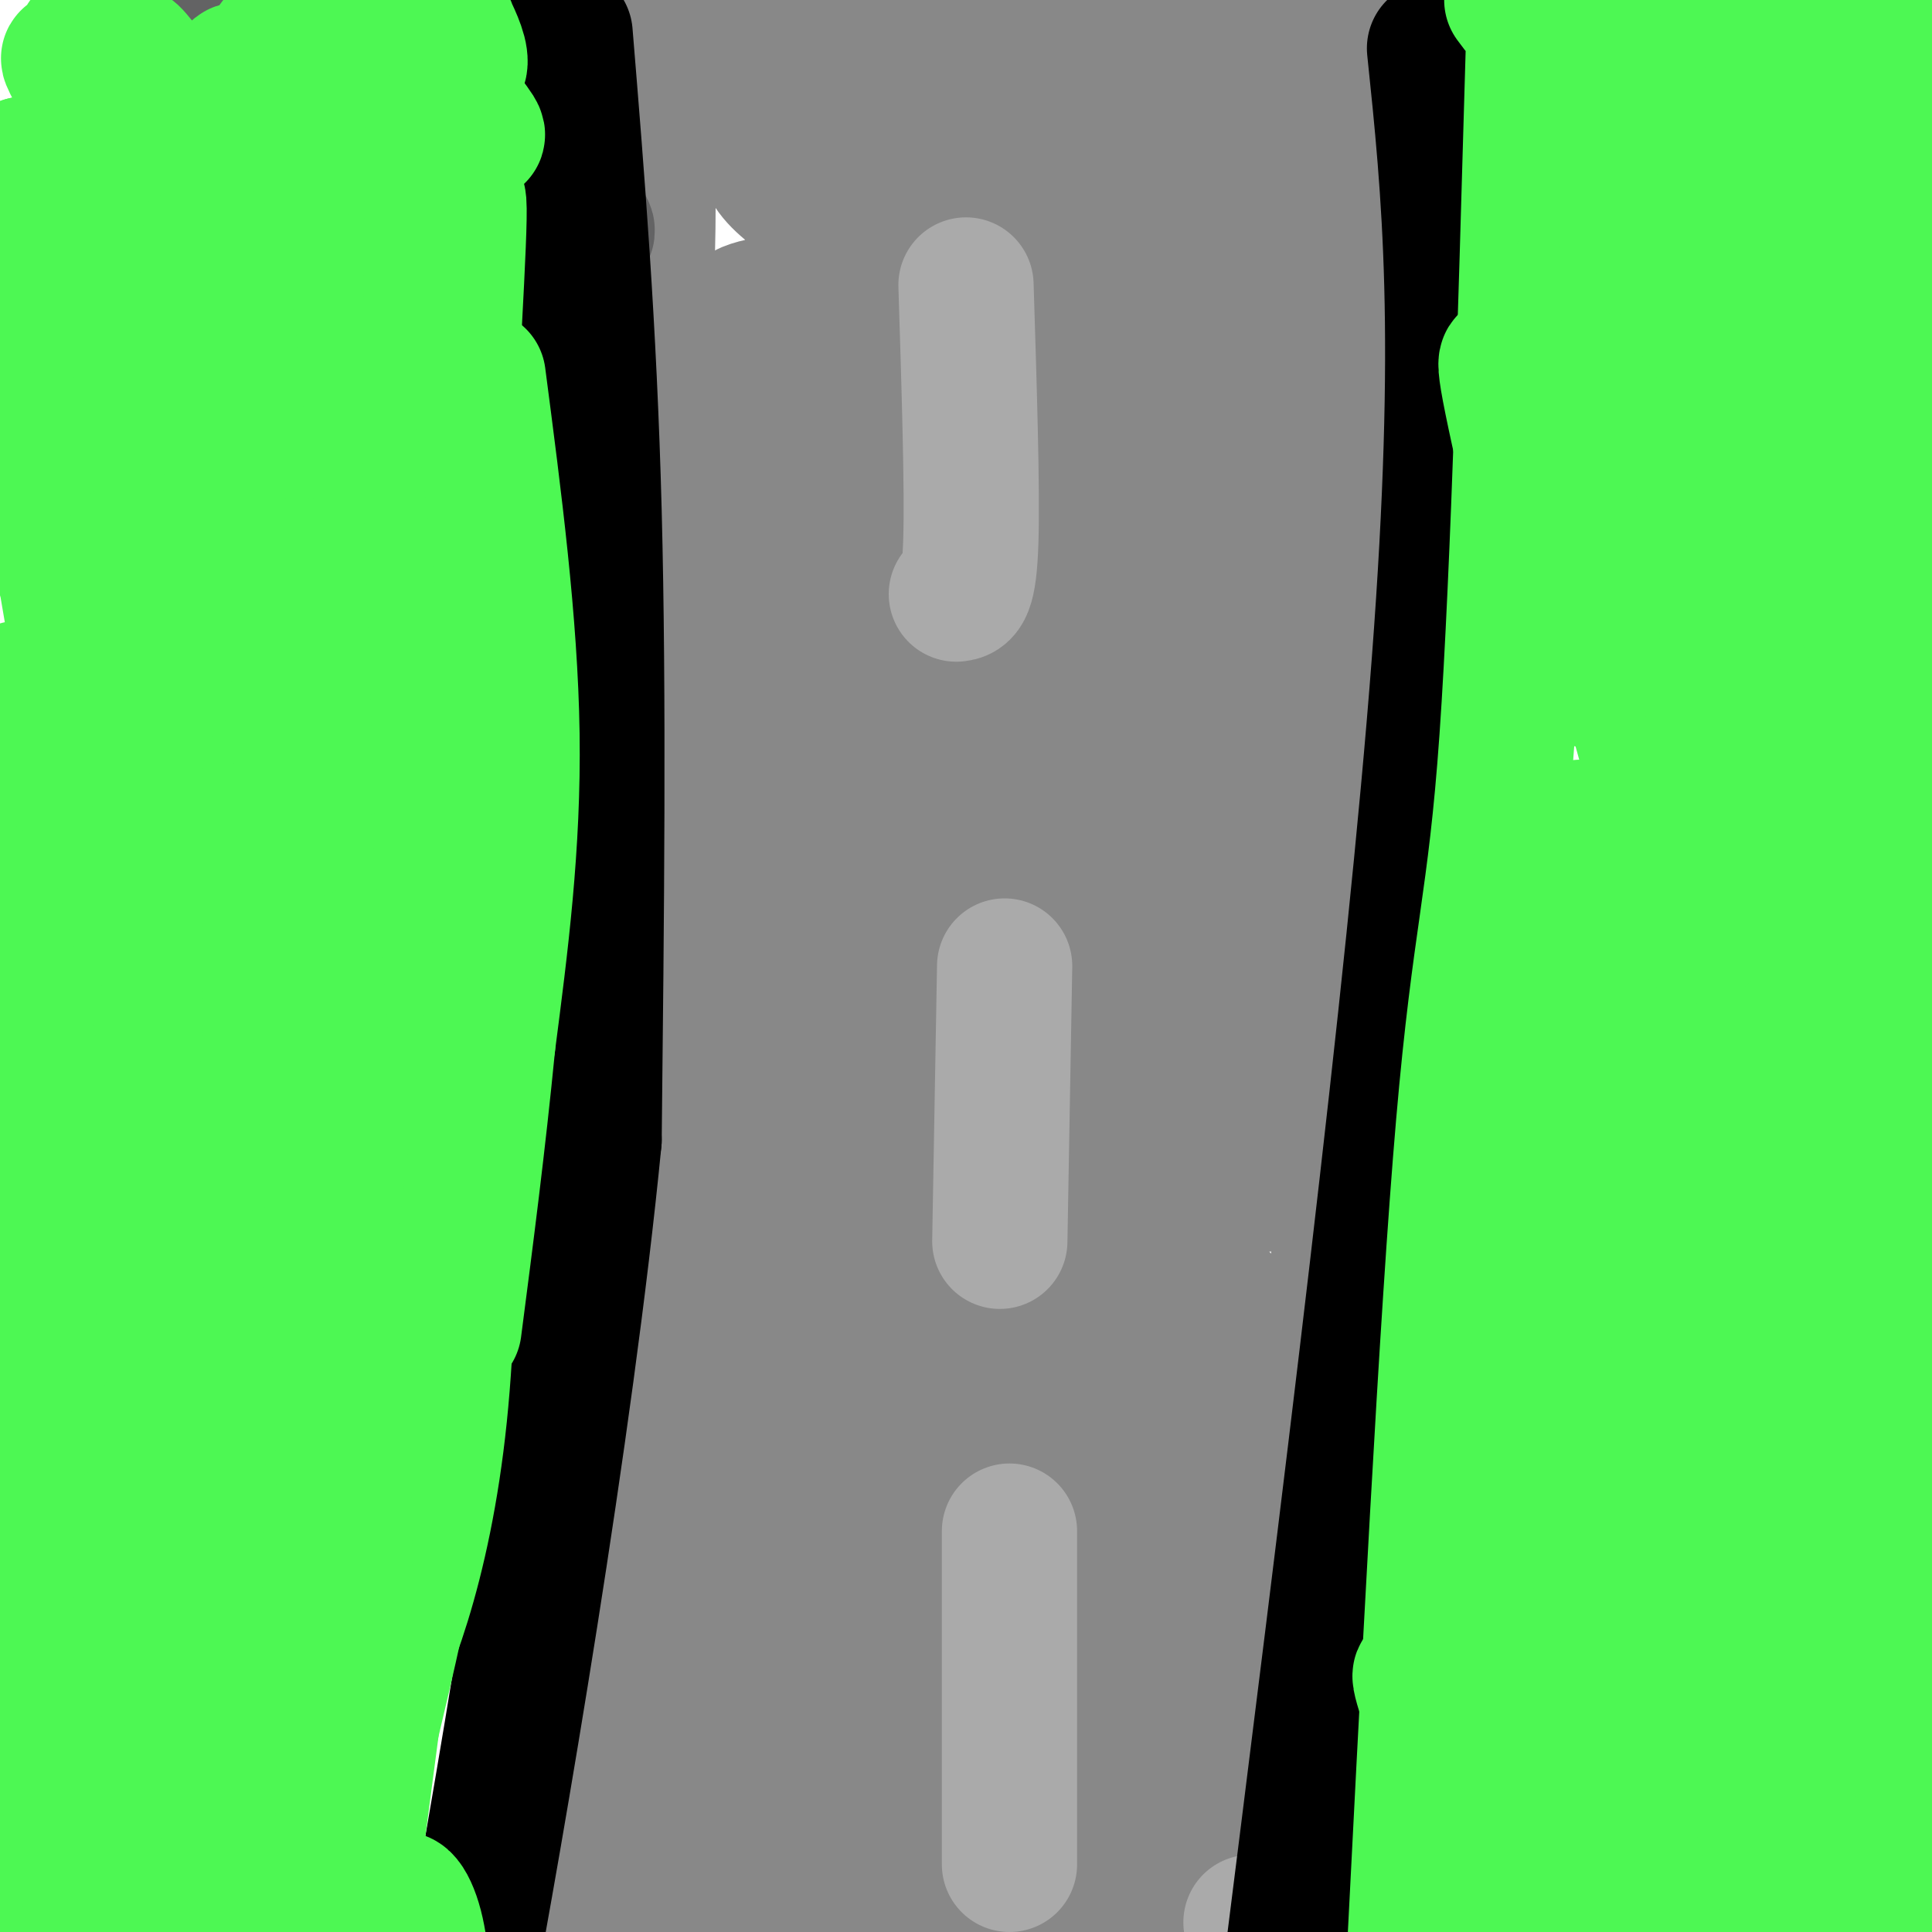 <svg viewBox='0 0 400 400' version='1.1' xmlns='http://www.w3.org/2000/svg' xmlns:xlink='http://www.w3.org/1999/xlink'><g fill='none' stroke='rgb(0,0,0)' stroke-width='6' stroke-linecap='round' stroke-linejoin='round'><path d='M140,13c0.000,15.000 0.000,30.000 -7,98c-7.000,68.000 -21.000,189.000 -35,310'/><path d='M293,18c0.000,0.000 -11.000,187.000 -11,187'/><path d='M282,205c-1.267,41.711 1.067,52.489 0,82c-1.067,29.511 -5.533,77.756 -10,126'/><path d='M198,38c0.000,0.000 4.000,53.000 4,53'/><path d='M201,166c0.000,0.000 0.000,42.000 0,42'/><path d='M196,289c0.000,0.000 -5.000,42.000 -5,42'/><path d='M189,369c0.000,0.000 -2.000,51.000 -2,51'/></g>
<g fill='none' stroke='rgb(136,136,136)' stroke-width='28' stroke-linecap='round' stroke-linejoin='round'><path d='M261,391c0.000,1.422 0.000,2.844 -1,4c-1.000,1.156 -3.000,2.044 -17,2c-14.000,-0.044 -40.000,-1.022 -66,-2'/><path d='M177,395c-20.667,-0.333 -39.333,-0.167 -58,0'/><path d='M119,395c-12.444,0.978 -14.556,3.422 -14,1c0.556,-2.422 3.778,-9.711 7,-17'/><path d='M112,379c1.978,-5.533 3.422,-10.867 5,-34c1.578,-23.133 3.289,-64.067 5,-105'/><path d='M122,240c2.833,-48.500 7.417,-117.250 12,-186'/><path d='M134,54c0.978,-38.933 -2.578,-43.267 0,-46c2.578,-2.733 11.289,-3.867 20,-5'/><path d='M154,3c20.267,-1.622 60.933,-3.178 82,-3c21.067,0.178 22.533,2.089 24,4'/><path d='M260,4c11.464,1.345 28.125,2.708 35,4c6.875,1.292 3.964,2.512 2,5c-1.964,2.488 -2.982,6.244 -4,10'/><path d='M293,23c-1.556,24.044 -3.444,79.156 -8,143c-4.556,63.844 -11.778,136.422 -19,209'/><path d='M266,375c-4.167,42.667 -5.083,44.833 -6,47'/><path d='M242,308c3.540,4.279 7.079,8.557 8,25c0.921,16.443 -0.777,45.049 0,50c0.777,4.951 4.028,-13.754 1,-33c-3.028,-19.246 -12.336,-39.033 -13,-34c-0.664,5.033 7.317,34.885 13,53c5.683,18.115 9.069,24.492 11,26c1.931,1.508 2.409,-1.855 -3,-16c-5.409,-14.145 -16.704,-39.073 -28,-64'/><path d='M231,315c-4.500,-10.051 -1.750,-3.177 -3,-5c-1.250,-1.823 -6.498,-12.343 -1,8c5.498,20.343 21.744,71.551 17,63c-4.744,-8.551 -30.478,-76.859 -30,-75c0.478,1.859 27.167,73.885 29,82c1.833,8.115 -21.191,-47.681 -29,-65c-7.809,-17.319 -0.405,3.841 7,25'/><path d='M221,348c5.046,13.764 14.163,35.676 11,30c-3.163,-5.676 -18.604,-38.938 -29,-60c-10.396,-21.062 -15.745,-29.924 -8,-8c7.745,21.924 28.585,74.633 27,73c-1.585,-1.633 -25.596,-57.610 -32,-67c-6.404,-9.390 4.798,27.805 16,65'/><path d='M206,381c3.558,12.705 4.452,11.966 2,4c-2.452,-7.966 -8.249,-23.160 -17,-42c-8.751,-18.840 -20.454,-41.326 -16,-25c4.454,16.326 25.066,71.463 28,77c2.934,5.537 -11.812,-38.526 -25,-71c-13.188,-32.474 -24.820,-53.358 -20,-38c4.820,15.358 26.091,66.960 32,78c5.909,11.040 -3.546,-18.480 -13,-48'/><path d='M177,316c-5.846,-19.642 -13.962,-44.746 -9,-22c4.962,22.746 23.001,93.344 18,91c-5.001,-2.344 -33.041,-77.628 -37,-82c-3.959,-4.372 16.165,62.169 17,72c0.835,9.831 -17.619,-37.048 -25,-55c-7.381,-17.952 -3.691,-6.976 0,4'/><path d='M141,324c4.976,15.117 17.415,50.909 15,55c-2.415,4.091 -19.683,-23.517 -27,-34c-7.317,-10.483 -4.683,-3.839 -1,8c3.683,11.839 8.415,28.873 10,32c1.585,3.127 0.024,-7.654 -2,-15c-2.024,-7.346 -4.512,-11.258 -6,-13c-1.488,-1.742 -1.978,-1.315 -1,3c0.978,4.315 3.422,12.519 4,12c0.578,-0.519 -0.711,-9.759 -2,-19'/><path d='M131,353c-2.704,-10.960 -8.465,-28.859 -6,-27c2.465,1.859 13.156,23.476 17,27c3.844,3.524 0.840,-11.046 1,-16c0.160,-4.954 3.484,-0.291 -2,-23c-5.484,-22.709 -19.776,-72.789 -19,-75c0.776,-2.211 16.620,43.449 24,64c7.380,20.551 6.295,15.995 1,-8c-5.295,-23.995 -14.798,-67.427 -16,-80c-1.202,-12.573 5.899,5.714 13,24'/><path d='M144,239c5.120,10.561 11.420,24.964 15,30c3.580,5.036 4.439,0.704 -1,-17c-5.439,-17.704 -17.175,-48.781 -19,-57c-1.825,-8.219 6.260,6.421 17,33c10.740,26.579 24.135,65.097 20,61c-4.135,-4.097 -25.799,-50.810 -38,-76c-12.201,-25.190 -14.939,-28.859 -2,-5c12.939,23.859 41.554,75.245 53,95c11.446,19.755 5.723,7.877 0,-4'/><path d='M189,299c-9.237,-24.718 -32.330,-84.514 -37,-103c-4.670,-18.486 9.082,4.338 27,35c17.918,30.662 40.000,69.164 48,82c8.000,12.836 1.918,0.008 -2,-10c-3.918,-10.008 -5.670,-17.194 -25,-45c-19.330,-27.806 -56.237,-76.230 -52,-70c4.237,6.230 49.619,67.115 95,128'/><path d='M243,316c12.450,15.430 -3.926,-9.994 -17,-29c-13.074,-19.006 -22.845,-31.593 -38,-47c-15.155,-15.407 -35.695,-33.633 -34,-34c1.695,-0.367 25.623,17.124 51,39c25.377,21.876 52.203,48.135 63,58c10.797,9.865 5.564,3.335 -6,-10c-11.564,-13.335 -29.460,-33.475 -57,-56c-27.540,-22.525 -64.726,-47.436 -57,-41c7.726,6.436 60.363,44.218 113,82'/><path d='M261,278c-8.067,-11.385 -84.734,-80.846 -110,-106c-25.266,-25.154 0.868,-6.001 8,-1c7.132,5.001 -4.738,-4.152 17,10c21.738,14.152 77.084,51.608 67,50c-10.084,-1.608 -85.600,-42.279 -110,-58c-24.400,-15.721 2.314,-6.492 30,8c27.686,14.492 56.343,34.246 85,54'/><path d='M248,235c16.397,10.812 14.891,10.842 10,10c-4.891,-0.842 -13.166,-2.558 -17,-3c-3.834,-0.442 -3.227,0.389 -18,-9c-14.773,-9.389 -44.926,-28.996 -57,-37c-12.074,-8.004 -6.070,-4.403 -1,-3c5.070,1.403 9.205,0.609 11,-1c1.795,-1.609 1.250,-4.034 21,6c19.750,10.034 59.795,32.526 74,38c14.205,5.474 2.570,-6.069 -28,-27c-30.570,-20.931 -80.077,-51.251 -97,-63c-16.923,-11.749 -1.264,-4.928 20,6c21.264,10.928 48.132,25.964 75,41'/><path d='M241,193c19.051,9.676 29.177,13.365 6,3c-23.177,-10.365 -79.658,-34.786 -96,-44c-16.342,-9.214 7.456,-3.221 29,4c21.544,7.221 40.835,15.671 50,20c9.165,4.329 8.204,4.536 8,6c-0.204,1.464 0.347,4.186 -17,-3c-17.347,-7.186 -52.593,-24.281 -64,-31c-11.407,-6.719 1.027,-3.063 19,6c17.973,9.063 41.487,23.531 65,38'/><path d='M241,192c11.134,6.363 6.468,3.269 5,4c-1.468,0.731 0.263,5.286 -3,7c-3.263,1.714 -11.519,0.586 -18,-1c-6.481,-1.586 -11.185,-3.631 -19,-9c-7.815,-5.369 -18.740,-14.063 -22,-18c-3.260,-3.937 1.144,-3.116 3,-4c1.856,-0.884 1.164,-3.471 17,2c15.836,5.471 48.202,19.002 58,25c9.798,5.998 -2.970,4.464 -10,4c-7.030,-0.464 -8.320,0.144 -18,-3c-9.680,-3.144 -27.749,-10.039 -46,-22c-18.251,-11.961 -36.683,-28.990 -44,-37c-7.317,-8.010 -3.519,-7.003 -1,-8c2.519,-0.997 3.760,-3.999 5,-7'/><path d='M148,125c7.525,-1.865 23.838,-3.029 34,-3c10.162,0.029 14.174,1.249 24,5c9.826,3.751 25.465,10.034 38,17c12.535,6.966 21.967,14.617 21,18c-0.967,3.383 -12.331,2.499 -19,2c-6.669,-0.499 -8.641,-0.613 -18,-4c-9.359,-3.387 -26.104,-10.047 -40,-16c-13.896,-5.953 -24.941,-11.200 -32,-16c-7.059,-4.800 -10.130,-9.152 -13,-12c-2.870,-2.848 -5.538,-4.191 0,-5c5.538,-0.809 19.282,-1.085 28,-1c8.718,0.085 12.410,0.532 24,5c11.590,4.468 31.078,12.957 45,21c13.922,8.043 22.278,15.640 28,21c5.722,5.360 8.810,8.481 4,10c-4.810,1.519 -17.517,1.434 -32,-2c-14.483,-3.434 -30.741,-10.217 -47,-17'/><path d='M193,148c-17.969,-7.688 -39.392,-18.410 -49,-25c-9.608,-6.590 -7.402,-9.050 -5,-11c2.402,-1.950 5.001,-3.392 9,-4c3.999,-0.608 9.398,-0.382 17,0c7.602,0.382 17.407,0.921 25,2c7.593,1.079 12.973,2.697 25,8c12.027,5.303 30.700,14.290 40,19c9.300,4.710 9.225,5.144 11,9c1.775,3.856 5.398,11.136 6,15c0.602,3.864 -1.817,4.312 -9,5c-7.183,0.688 -19.130,1.614 -34,0c-14.870,-1.614 -32.663,-5.770 -43,-9c-10.337,-3.230 -13.217,-5.534 -16,-13c-2.783,-7.466 -5.468,-20.094 -4,-27c1.468,-6.906 7.087,-8.090 13,-9c5.913,-0.910 12.118,-1.546 22,3c9.882,4.546 23.441,14.273 37,24'/><path d='M238,135c11.919,9.597 23.218,21.590 30,31c6.782,9.410 9.047,16.239 9,20c-0.047,3.761 -2.406,4.456 0,9c2.406,4.544 9.577,12.937 -11,0c-20.577,-12.937 -68.901,-47.204 -86,-60c-17.099,-12.796 -2.974,-4.122 -1,-3c1.974,1.122 -8.203,-5.307 5,-2c13.203,3.307 49.785,16.352 62,19c12.215,2.648 0.061,-5.101 -17,-18c-17.061,-12.899 -39.031,-30.950 -61,-49'/><path d='M168,82c-9.881,-9.707 -4.082,-9.476 -2,-10c2.082,-0.524 0.448,-1.805 6,-3c5.552,-1.195 18.292,-2.306 33,2c14.708,4.306 31.386,14.029 43,22c11.614,7.971 18.163,14.189 21,18c2.837,3.811 1.961,5.214 2,7c0.039,1.786 0.994,3.953 -2,5c-2.994,1.047 -9.937,0.973 -13,2c-3.063,1.027 -2.245,3.154 -21,-3c-18.755,-6.154 -57.081,-20.589 -74,-27c-16.919,-6.411 -12.430,-4.798 -15,-7c-2.570,-2.202 -12.200,-8.221 -9,-11c3.200,-2.779 19.230,-2.319 26,-3c6.770,-0.681 4.281,-2.503 26,6c21.719,8.503 67.646,27.331 84,35c16.354,7.669 3.134,4.180 -5,3c-8.134,-1.180 -11.181,-0.051 -17,-1c-5.819,-0.949 -14.409,-3.974 -23,-7'/><path d='M228,110c-13.224,-4.797 -34.784,-13.290 -49,-20c-14.216,-6.710 -21.088,-11.636 -24,-15c-2.912,-3.364 -1.862,-5.165 -2,-7c-0.138,-1.835 -1.462,-3.704 6,-5c7.462,-1.296 23.711,-2.018 41,1c17.289,3.018 35.619,9.778 44,14c8.381,4.222 6.812,5.907 0,7c-6.812,1.093 -18.869,1.593 -32,0c-13.131,-1.593 -27.336,-5.280 -36,-9c-8.664,-3.720 -11.785,-7.473 -13,-10c-1.215,-2.527 -0.523,-3.829 0,-5c0.523,-1.171 0.876,-2.211 10,-3c9.124,-0.789 27.019,-1.326 37,-1c9.981,0.326 12.047,1.516 20,4c7.953,2.484 21.791,6.264 29,10c7.209,3.736 7.787,7.429 9,10c1.213,2.571 3.061,4.020 0,5c-3.061,0.980 -11.030,1.490 -19,2'/><path d='M249,88c-9.861,-2.677 -25.012,-10.371 -34,-15c-8.988,-4.629 -11.811,-6.195 -15,-10c-3.189,-3.805 -6.745,-9.850 -8,-13c-1.255,-3.150 -0.211,-3.406 7,-4c7.211,-0.594 20.588,-1.528 33,0c12.412,1.528 23.858,5.516 32,10c8.142,4.484 12.980,9.464 16,14c3.020,4.536 4.224,8.627 -2,11c-6.224,2.373 -19.875,3.028 -32,3c-12.125,-0.028 -22.724,-0.739 -33,-4c-10.276,-3.261 -20.231,-9.072 -26,-15c-5.769,-5.928 -7.354,-11.974 -8,-16c-0.646,-4.026 -0.353,-6.032 0,-8c0.353,-1.968 0.765,-3.899 5,-6c4.235,-2.101 12.294,-4.373 21,-5c8.706,-0.627 18.059,0.392 25,3c6.941,2.608 11.471,6.804 16,11'/><path d='M246,44c4.513,4.331 7.795,9.660 9,13c1.205,3.340 0.332,4.692 0,6c-0.332,1.308 -0.122,2.574 -5,4c-4.878,1.426 -14.843,3.013 -32,-2c-17.157,-5.013 -41.507,-16.626 -52,-24c-10.493,-7.374 -7.131,-10.508 -5,-13c2.131,-2.492 3.030,-4.340 6,-6c2.970,-1.660 8.012,-3.130 13,-4c4.988,-0.870 9.923,-1.139 19,-1c9.077,0.139 22.295,0.686 32,2c9.705,1.314 15.898,3.396 19,7c3.102,3.604 3.114,8.732 5,12c1.886,3.268 5.645,4.677 -5,5c-10.645,0.323 -35.695,-0.438 -52,-2c-16.305,-1.562 -23.865,-3.924 -32,-8c-8.135,-4.076 -16.844,-9.867 -20,-13c-3.156,-3.133 -0.759,-3.610 3,-4c3.759,-0.390 8.879,-0.695 14,-1'/><path d='M163,15c10.685,0.081 30.397,0.785 47,3c16.603,2.215 30.095,5.941 40,9c9.905,3.059 16.222,5.449 15,8c-1.222,2.551 -9.984,5.261 -25,3c-15.016,-2.261 -36.288,-9.494 -47,-15c-10.712,-5.506 -10.865,-9.286 -6,-13c4.865,-3.714 14.748,-7.361 28,-9c13.252,-1.639 29.874,-1.271 43,1c13.126,2.271 22.757,6.446 28,9c5.243,2.554 6.098,3.488 6,5c-0.098,1.512 -1.150,3.601 0,5c1.150,1.399 4.502,2.107 -5,3c-9.502,0.893 -31.858,1.969 -47,1c-15.142,-0.969 -23.071,-3.985 -31,-7'/><path d='M209,18c4.098,1.606 29.842,9.120 41,13c11.158,3.880 7.731,4.126 8,6c0.269,1.874 4.234,5.377 3,8c-1.234,2.623 -7.667,4.368 -26,1c-18.333,-3.368 -48.567,-11.847 -59,-16c-10.433,-4.153 -1.064,-3.979 10,1c11.064,4.979 23.825,14.764 27,19c3.175,4.236 -3.236,2.925 -10,1c-6.764,-1.925 -13.882,-4.462 -21,-7'/><path d='M182,44c11.172,-0.467 49.603,1.864 68,2c18.397,0.136 16.761,-1.925 21,-3c4.239,-1.075 14.354,-1.164 12,5c-2.354,6.164 -17.177,18.582 -32,31'/></g>
<g fill='none' stroke='rgb(99,99,100)' stroke-width='28' stroke-linecap='round' stroke-linejoin='round'><path d='M98,11c10.173,7.845 20.345,15.690 14,13c-6.345,-2.690 -29.208,-15.917 -30,-14c-0.792,1.917 20.488,18.976 23,20c2.512,1.024 -13.744,-13.988 -30,-29'/><path d='M75,1c2.815,2.654 24.852,23.790 37,36c12.148,12.210 14.407,15.495 -3,3c-17.407,-12.495 -54.482,-40.771 -58,-42c-3.518,-1.229 26.519,24.587 38,35c11.481,10.413 4.405,5.423 0,4c-4.405,-1.423 -6.140,0.722 -7,2c-0.860,1.278 -0.847,1.690 -9,-6c-8.153,-7.690 -24.472,-23.483 -26,-25c-1.528,-1.517 11.736,11.241 25,24'/><path d='M72,32c7.917,8.287 15.211,17.005 20,24c4.789,6.995 7.074,12.267 -6,0c-13.074,-12.267 -41.506,-42.074 -47,-48c-5.494,-5.926 11.950,12.030 29,32c17.050,19.970 33.706,41.953 24,36c-9.706,-5.953 -45.773,-39.844 -53,-45c-7.227,-5.156 14.387,18.422 36,42'/><path d='M75,73c6.093,7.097 3.324,3.841 4,5c0.676,1.159 4.797,6.735 -5,0c-9.797,-6.735 -33.514,-25.781 -38,-26c-4.486,-0.219 10.257,18.391 25,37'/></g>
<g fill='none' stroke='rgb(170,170,170)' stroke-width='28' stroke-linecap='round' stroke-linejoin='round'><path d='M200,59c0.667,21.167 1.333,42.333 1,53c-0.333,10.667 -1.667,10.833 -3,11'/><path d='M208,200c0.000,0.000 -1.000,57.000 -1,57'/><path d='M209,317c0.000,0.000 0.000,69.000 0,69'/><path d='M259,398c0.000,0.000 0.100,0.100 0.1,0.1'/></g>
<g fill='none' stroke='rgb(0,0,0)' stroke-width='28' stroke-linecap='round' stroke-linejoin='round'><path d='M117,7c2.500,30.417 5.000,60.833 6,99c1.000,38.167 0.500,84.083 0,130'/><path d='M123,236c-5.822,59.689 -20.378,143.911 -27,179c-6.622,35.089 -5.311,21.044 -4,7'/><path d='M297,10c3.083,29.500 6.167,59.000 1,127c-5.167,68.000 -18.583,174.500 -32,281'/></g>
<g fill='none' stroke='rgb(77,248,83)' stroke-width='28' stroke-linecap='round' stroke-linejoin='round'><path d='M82,10c0.306,-2.085 0.613,-4.169 3,-4c2.387,0.169 6.855,2.592 8,2c1.145,-0.592 -1.033,-4.200 -1,-4c0.033,0.200 2.277,4.208 3,7c0.723,2.792 -0.075,4.367 -3,2c-2.925,-2.367 -7.979,-8.676 -8,-8c-0.021,0.676 4.989,8.338 10,16'/><path d='M94,21c3.642,5.075 7.746,9.761 2,5c-5.746,-4.761 -21.344,-18.970 -24,-19c-2.656,-0.030 7.628,14.119 14,24c6.372,9.881 8.832,15.494 0,7c-8.832,-8.494 -28.955,-31.095 -29,-29c-0.045,2.095 19.987,28.884 27,39c7.013,10.116 1.006,3.558 -5,-3'/><path d='M79,45c-9.202,-10.217 -29.708,-34.261 -30,-30c-0.292,4.261 19.629,36.826 26,49c6.371,12.174 -0.810,3.955 -7,-2c-6.190,-5.955 -11.391,-9.648 -21,-22c-9.609,-12.352 -23.625,-33.364 -19,-28c4.625,5.364 27.893,37.104 31,43c3.107,5.896 -13.946,-14.052 -31,-34'/><path d='M28,21c-8.582,-10.227 -14.538,-18.796 -7,-7c7.538,11.796 28.568,43.957 27,43c-1.568,-0.957 -25.734,-35.031 -32,-43c-6.266,-7.969 5.368,10.169 11,22c5.632,11.831 5.262,17.357 4,20c-1.262,2.643 -3.417,2.404 -5,2c-1.583,-0.404 -2.595,-0.973 -6,-5c-3.405,-4.027 -9.202,-11.514 -15,-19'/><path d='M5,34c1.139,0.518 11.488,11.311 19,22c7.512,10.689 12.188,21.272 15,28c2.812,6.728 3.762,9.602 -5,-1c-8.762,-10.602 -27.234,-34.678 -27,-34c0.234,0.678 19.176,26.110 30,42c10.824,15.890 13.530,22.239 5,14c-8.530,-8.239 -28.297,-31.064 -33,-37c-4.703,-5.936 5.656,5.018 13,16c7.344,10.982 11.672,21.991 16,33'/><path d='M38,117c2.646,5.534 1.263,2.868 1,5c-0.263,2.132 0.596,9.062 -8,-1c-8.596,-10.062 -26.646,-37.117 -26,-28c0.646,9.117 19.989,54.405 28,77c8.011,22.595 4.691,22.496 3,26c-1.691,3.504 -1.752,10.609 -3,12c-1.248,1.391 -3.682,-2.933 -8,-27c-4.318,-24.067 -10.519,-67.876 -13,-83c-2.481,-15.124 -1.240,-1.562 0,12'/><path d='M12,110c2.755,16.823 9.641,52.881 13,95c3.359,42.119 3.189,90.300 3,116c-0.189,25.700 -0.397,28.919 -6,-20c-5.603,-48.919 -16.601,-149.977 -18,-158c-1.399,-8.023 6.800,76.988 15,162'/><path d='M19,305c3.360,41.658 4.260,64.802 5,65c0.740,0.198 1.320,-22.550 0,-45c-1.320,-22.450 -4.542,-44.601 -11,-76c-6.458,-31.399 -16.154,-72.045 -17,-65c-0.846,7.045 7.157,61.781 11,106c3.843,44.219 3.527,77.920 2,78c-1.527,0.080 -4.263,-33.460 -7,-67'/><path d='M2,301c-3.307,-22.600 -8.076,-45.599 -5,-18c3.076,27.599 13.997,105.795 16,116c2.003,10.205 -4.914,-47.580 -8,-74c-3.086,-26.420 -2.343,-21.473 4,3c6.343,24.473 18.285,68.474 17,67c-1.285,-1.474 -15.796,-48.421 -21,-65c-5.204,-16.579 -1.102,-2.789 3,11'/><path d='M8,341c3.749,18.650 11.623,59.775 13,60c1.377,0.225 -3.741,-40.450 -4,-56c-0.259,-15.550 4.342,-5.976 11,15c6.658,20.976 15.372,53.354 19,61c3.628,7.646 2.169,-9.442 -3,-30c-5.169,-20.558 -14.048,-44.588 -13,-42c1.048,2.588 12.024,31.794 23,61'/><path d='M54,410c0.453,-2.991 -9.914,-40.967 -8,-49c1.914,-8.033 16.110,13.877 25,30c8.890,16.123 12.473,26.458 13,25c0.527,-1.458 -2.003,-14.710 -2,-20c0.003,-5.290 2.539,-2.616 4,3c1.461,5.616 1.846,14.176 1,16c-0.846,1.824 -2.923,-3.088 -5,-8'/><path d='M82,407c-2.917,-6.274 -7.708,-17.958 -10,-35c-2.292,-17.042 -2.083,-39.440 -1,-54c1.083,-14.560 3.042,-21.280 5,-28'/><path d='M76,290c0.750,-11.226 0.125,-25.292 3,-47c2.875,-21.708 9.250,-51.060 12,-75c2.750,-23.940 1.875,-42.470 1,-61'/><path d='M92,107c1.119,-25.810 3.417,-59.833 3,-65c-0.417,-5.167 -3.548,18.524 -5,42c-1.452,23.476 -1.226,46.738 -1,70'/><path d='M89,154c-0.669,14.339 -1.842,15.185 -3,16c-1.158,0.815 -2.300,1.599 -6,1c-3.700,-0.599 -9.958,-2.580 -12,-28c-2.042,-25.420 0.133,-74.277 -1,-84c-1.133,-9.723 -5.574,19.690 -7,49c-1.426,29.310 0.164,58.517 -1,59c-1.164,0.483 -5.082,-27.759 -9,-56'/><path d='M50,111c-3.491,-23.738 -7.717,-55.082 -7,-60c0.717,-4.918 6.377,16.590 8,75c1.623,58.410 -0.792,153.720 -2,172c-1.208,18.280 -1.210,-40.471 -6,-90c-4.790,-49.529 -14.366,-89.835 -16,-94c-1.634,-4.165 4.676,27.810 7,64c2.324,36.190 0.662,76.595 -1,117'/><path d='M33,295c-2.155,32.224 -7.042,54.284 -4,47c3.042,-7.284 14.013,-43.911 20,-70c5.987,-26.089 6.991,-41.638 7,-62c0.009,-20.362 -0.976,-45.536 0,-50c0.976,-4.464 3.914,11.782 1,46c-2.914,34.218 -11.682,86.409 -15,115c-3.318,28.591 -1.188,33.582 0,40c1.188,6.418 1.434,14.264 4,10c2.566,-4.264 7.451,-20.638 10,-27c2.549,-6.362 2.763,-2.713 3,-24c0.237,-21.287 0.496,-67.511 1,-85c0.504,-17.489 1.252,-6.245 2,5'/><path d='M62,240c2.110,2.397 6.386,5.891 7,39c0.614,33.109 -2.433,95.833 -3,110c-0.567,14.167 1.347,-20.224 2,-34c0.653,-13.776 0.044,-6.936 1,-4c0.956,2.936 3.478,1.968 6,1'/><path d='M75,352c4.489,-7.622 12.711,-27.178 16,-59c3.289,-31.822 1.644,-75.911 0,-120'/><path d='M91,173c-0.178,-53.289 -0.622,-126.511 -1,-143c-0.378,-16.489 -0.689,23.756 -1,64'/><path d='M89,94c1.178,40.400 4.622,109.400 3,158c-1.622,48.600 -8.311,76.800 -15,105'/><path d='M77,357c-3.774,28.190 -5.708,46.167 -6,35c-0.292,-11.167 1.060,-51.476 0,-93c-1.060,-41.524 -4.530,-84.262 -8,-127'/><path d='M63,172c-1.500,-30.333 -1.250,-42.667 -1,-55'/><path d='M313,0c1.593,2.174 3.187,4.348 4,3c0.813,-1.348 0.847,-6.217 0,23c-0.847,29.217 -2.574,92.520 -5,127c-2.426,34.480 -5.550,40.137 -9,80c-3.450,39.863 -7.225,113.931 -11,188'/><path d='M292,421c-1.833,31.333 -0.917,15.667 0,0'/><path d='M304,358c1.894,15.629 3.789,31.258 3,20c-0.789,-11.258 -4.261,-49.403 1,-44c5.261,5.403 19.256,54.356 26,69c6.744,14.644 6.239,-5.019 2,-30c-4.239,-24.981 -12.211,-55.280 -11,-50c1.211,5.280 11.606,46.140 22,87'/><path d='M347,410c6.267,21.412 10.934,31.443 3,11c-7.934,-20.443 -28.470,-71.358 -38,-95c-9.530,-23.642 -8.055,-20.009 -2,4c6.055,24.009 16.689,68.395 21,88c4.311,19.605 2.300,14.430 -8,-9c-10.300,-23.430 -28.888,-65.116 -29,-62c-0.112,3.116 18.254,51.033 27,71c8.746,19.967 7.873,11.983 7,4'/><path d='M320,300c0.149,-1.306 0.297,-2.611 3,-4c2.703,-1.389 7.960,-2.861 15,4c7.040,6.861 15.863,22.054 24,36c8.137,13.946 15.589,26.644 17,31c1.411,4.356 -3.220,0.372 -4,1c-0.780,0.628 2.291,5.870 -10,-9c-12.291,-14.870 -39.944,-49.852 -43,-54c-3.056,-4.148 18.485,22.537 35,48c16.515,25.463 28.004,49.704 27,50c-1.004,0.296 -14.502,-23.352 -28,-47'/><path d='M356,356c-13.088,-18.169 -31.810,-40.092 -22,-25c9.810,15.092 48.150,67.199 61,82c12.850,14.801 0.208,-7.706 -14,-26c-14.208,-18.294 -29.984,-32.376 -38,-39c-8.016,-6.624 -8.272,-5.789 -1,11c7.272,16.789 22.073,49.531 28,62c5.927,12.469 2.980,4.665 3,1c0.020,-3.665 3.006,-3.190 -2,-16c-5.006,-12.810 -18.003,-38.905 -31,-65'/><path d='M340,341c-6.893,-12.679 -8.625,-11.875 -3,-3c5.625,8.875 18.607,25.821 28,41c9.393,15.179 15.196,28.589 21,42'/><path d='M338,27c8.945,62.879 17.891,125.758 20,137c2.109,11.242 -2.617,-29.153 -8,-54c-5.383,-24.847 -11.422,-34.146 -14,-38c-2.578,-3.854 -1.696,-2.262 -4,-8c-2.304,-5.738 -7.793,-18.806 -2,2c5.793,20.806 22.867,75.486 31,110c8.133,34.514 7.324,48.861 6,53c-1.324,4.139 -3.162,-1.931 -5,-8'/><path d='M362,221c-6.714,-20.769 -20.998,-68.690 -20,-48c0.998,20.690 17.278,109.992 13,110c-4.278,0.008 -29.116,-89.276 -35,-107c-5.884,-17.724 7.185,36.113 13,76c5.815,39.887 4.376,65.825 2,61c-2.376,-4.825 -5.688,-40.412 -9,-76'/><path d='M326,237c-3.872,-33.063 -9.050,-77.719 -6,-47c3.050,30.719 14.330,136.814 17,148c2.670,11.186 -3.271,-72.539 -4,-101c-0.729,-28.461 3.753,-1.660 5,3c1.247,4.660 -0.741,-12.822 9,21c9.741,33.822 31.212,118.949 37,137c5.788,18.051 -4.106,-30.975 -14,-80'/><path d='M370,318c-6.886,-29.023 -17.102,-61.579 -17,-67c0.102,-5.421 10.521,16.294 21,50c10.479,33.706 21.018,79.401 25,90c3.982,10.599 1.407,-13.900 -5,-47c-6.407,-33.100 -16.645,-74.800 -20,-93c-3.355,-18.200 0.174,-12.900 11,24c10.826,36.900 28.950,105.400 31,117c2.050,11.600 -11.975,-33.700 -26,-79'/><path d='M390,313c-4.772,-13.442 -3.701,-7.546 -11,-26c-7.299,-18.454 -22.968,-61.256 -22,-29c0.968,32.256 18.571,139.571 14,136c-4.571,-3.571 -31.318,-118.029 -39,-142c-7.682,-23.971 3.701,42.546 8,69c4.299,26.454 1.514,12.844 -2,-5c-3.514,-17.844 -7.757,-39.922 -12,-62'/><path d='M326,254c-2.705,-20.050 -3.469,-39.175 -5,-19c-1.531,20.175 -3.830,79.649 -3,71c0.830,-8.649 4.789,-85.420 7,-116c2.211,-30.580 2.675,-14.970 4,-13c1.325,1.970 3.511,-9.700 11,16c7.489,25.700 20.283,88.772 25,100c4.717,11.228 1.359,-29.386 -2,-70'/><path d='M363,223c-2.048,-22.850 -6.169,-44.976 -6,-53c0.169,-8.024 4.629,-1.946 17,23c12.371,24.946 32.655,68.762 40,82c7.345,13.238 1.752,-4.101 -15,-47c-16.752,-42.899 -44.664,-111.357 -45,-103c-0.336,8.357 26.904,93.531 35,114c8.096,20.469 -2.952,-23.765 -14,-68'/><path d='M375,171c-10.176,-36.468 -28.616,-93.636 -25,-80c3.616,13.636 29.289,98.078 31,109c1.711,10.922 -20.539,-51.676 -33,-83c-12.461,-31.324 -15.134,-31.376 -18,-35c-2.866,-3.624 -5.925,-10.822 0,16c5.925,26.822 20.836,87.663 22,95c1.164,7.337 -11.418,-38.832 -24,-85'/><path d='M328,108c-6.006,-18.044 -9.020,-20.654 -12,-26c-2.980,-5.346 -5.925,-13.429 -3,1c2.925,14.429 11.720,51.369 15,57c3.280,5.631 1.044,-20.047 -1,-44c-2.044,-23.953 -3.896,-46.180 6,-36c9.896,10.180 31.542,52.766 39,67c7.458,14.234 0.729,0.117 -6,-14'/><path d='M366,113c-10.581,-19.138 -34.034,-59.983 -28,-47c6.034,12.983 41.556,79.794 60,116c18.444,36.206 19.810,41.808 2,6c-17.810,-35.808 -54.795,-113.025 -55,-109c-0.205,4.025 36.370,89.293 50,119c13.630,29.707 4.315,3.854 -5,-22'/><path d='M390,176c-4.140,-17.965 -11.989,-51.877 -26,-83c-14.011,-31.123 -34.185,-59.456 -24,-49c10.185,10.456 50.730,59.699 56,64c5.270,4.301 -24.735,-36.342 -41,-58c-16.265,-21.658 -18.790,-24.331 -9,-10c9.790,14.331 31.895,45.665 54,77'/><path d='M400,117c9.478,14.064 6.172,10.724 4,6c-2.172,-4.724 -3.209,-10.832 -25,-37c-21.791,-26.168 -64.336,-72.396 -54,-56c10.336,16.396 73.552,95.414 86,113c12.448,17.586 -25.872,-26.261 -35,-31c-9.128,-4.739 10.936,29.631 31,64'/><path d='M407,176c6.374,13.983 6.810,16.941 2,5c-4.810,-11.941 -14.866,-38.783 -32,-71c-17.134,-32.217 -41.348,-69.811 -45,-82c-3.652,-12.189 13.257,1.028 30,16c16.743,14.972 33.321,31.700 40,38c6.679,6.300 3.460,2.173 -1,-4c-4.460,-6.173 -10.162,-14.393 -29,-33c-18.838,-18.607 -50.811,-47.602 -60,-56c-9.189,-8.398 4.405,3.801 18,16'/><path d='M330,5c24.674,21.363 77.357,66.770 70,61c-7.357,-5.770 -74.756,-62.717 -83,-73c-8.244,-10.283 42.667,26.100 67,42c24.333,15.900 22.090,11.319 20,7c-2.090,-4.319 -4.026,-8.377 -12,-16c-7.974,-7.623 -21.987,-18.812 -36,-30'/><path d='M356,-4c-1.314,0.064 13.401,15.226 24,24c10.599,8.774 17.083,11.162 20,11c2.917,-0.162 2.268,-2.872 -4,-11c-6.268,-8.128 -18.154,-21.673 -22,-28c-3.846,-6.327 0.349,-5.434 13,6c12.651,11.434 33.757,33.410 35,36c1.243,2.590 -17.379,-14.205 -36,-31'/><path d='M99,78c3.333,25.500 6.667,51.000 7,74c0.333,23.000 -2.333,43.500 -5,64'/><path d='M101,216c-2.000,20.500 -4.500,39.750 -7,59'/></g>
</svg>
